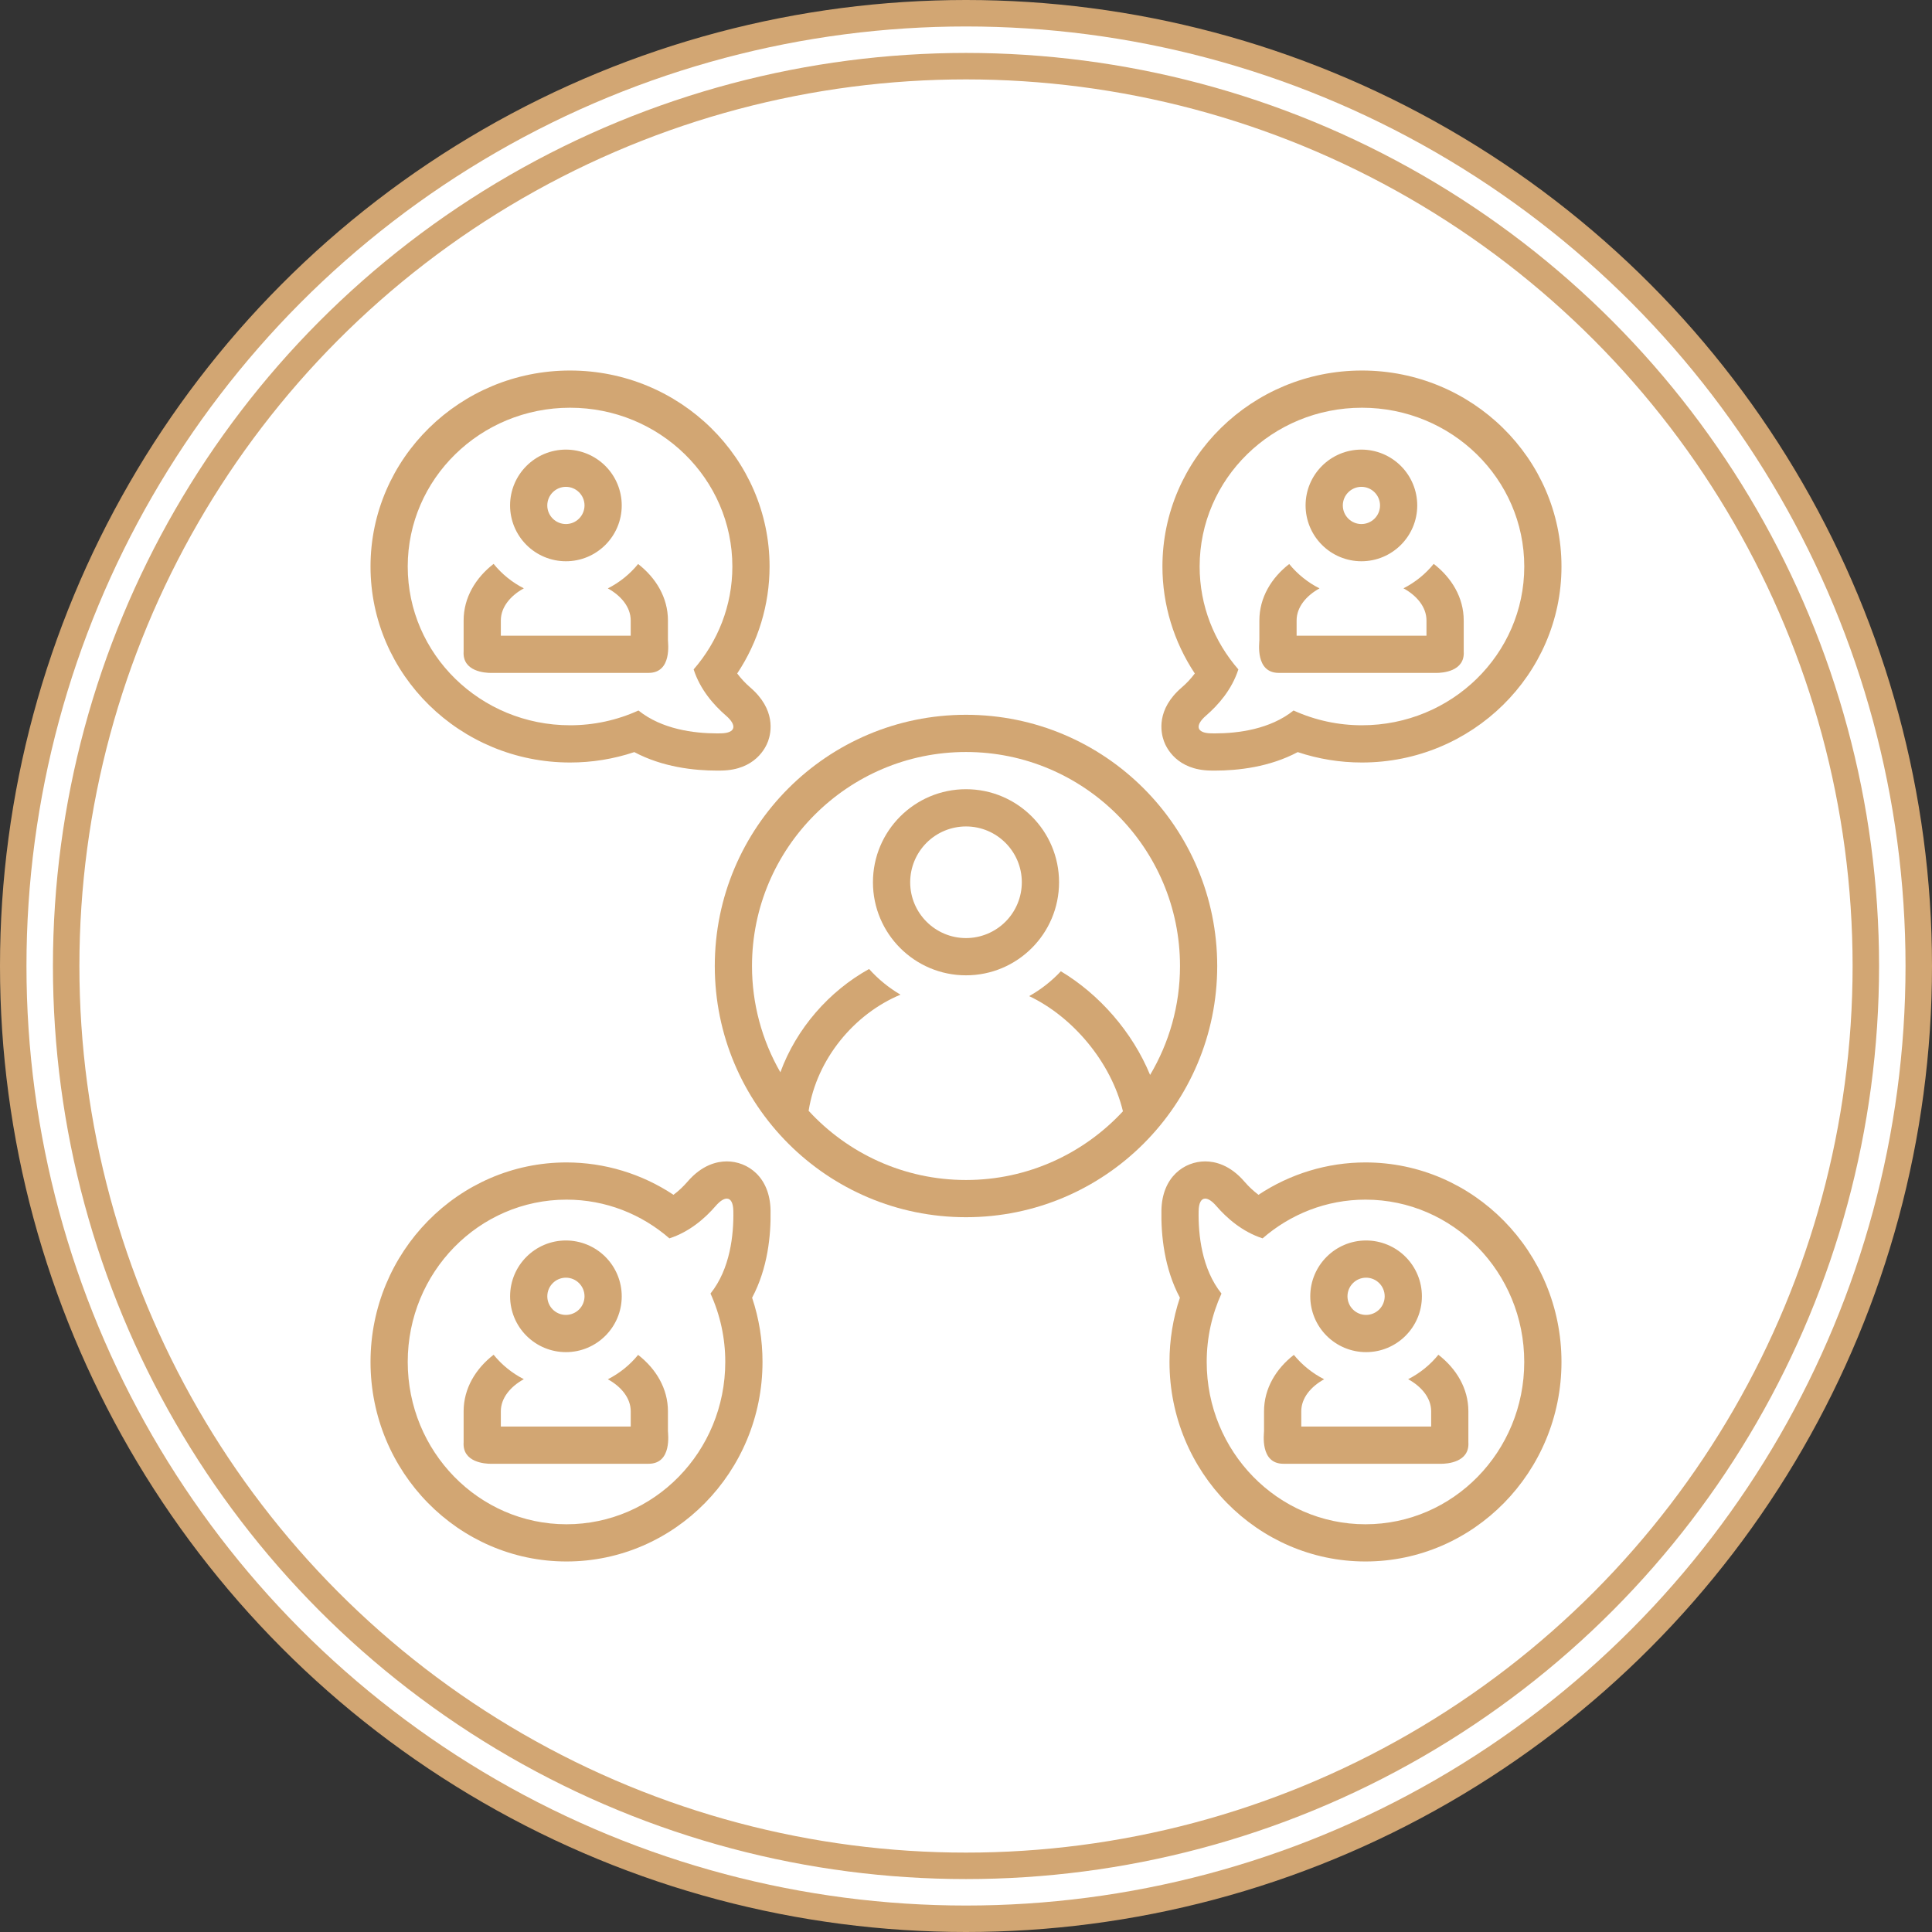 <svg width="73" height="73" viewBox="0 0 73 73" fill="none" xmlns="http://www.w3.org/2000/svg">
<rect x="0" y="0" width="73" height="73" fill="#333333" stroke="none"/>
<circle cx="36.5" cy="36.5" r="36" fill="white" stroke="#D2A673"/>
<circle cx="36.5" cy="36.5" r="34" fill="white" stroke="#D2A673"/>
<g clip-path="url(#clip0_1158_137042)">
<path d="M51.461 14C47.304 14 43.922 17.322 43.922 21.406C43.922 22.845 44.351 24.25 45.145 25.447C45.001 25.641 44.835 25.818 44.652 25.975C43.683 26.808 43.858 27.671 43.978 28.003C44.07 28.259 44.47 29.094 45.737 29.115C45.789 29.116 45.844 29.117 45.9 29.117C46.783 29.117 47.971 28.984 49.034 28.418C49.816 28.679 50.636 28.812 51.461 28.811C55.618 28.811 59 25.488 59 21.406C59 17.322 55.618 14 51.461 14ZM51.461 27.404C50.57 27.405 49.689 27.215 48.877 26.846C47.992 27.555 46.783 27.711 45.9 27.711C45.852 27.711 45.806 27.71 45.761 27.709C45.195 27.7 45.147 27.404 45.571 27.038C46.026 26.645 46.545 26.059 46.791 25.293C45.88 24.245 45.328 22.889 45.328 21.406C45.328 18.092 48.074 15.406 51.461 15.406C54.848 15.406 57.594 18.092 57.594 21.406C57.594 24.719 54.848 27.404 51.461 27.404Z" fill="#D2A673"/>
<path d="M54.172 21.306C53.861 21.69 53.471 22.005 53.03 22.229C53.531 22.504 53.899 22.936 53.899 23.443V24.019H48.992V23.443C48.992 22.938 49.358 22.508 49.857 22.232C49.415 22.008 49.025 21.695 48.712 21.311C48.037 21.836 47.585 22.581 47.585 23.443V24.192C47.586 24.275 47.42 25.425 48.317 25.425H54.231C54.231 25.425 54.247 25.426 54.275 25.426C54.483 25.426 55.358 25.38 55.306 24.613V23.443C55.306 22.578 54.851 21.831 54.172 21.306ZM51.441 21.207C52.605 21.207 53.55 20.262 53.55 19.098C53.55 18.539 53.328 18.002 52.932 17.606C52.537 17.211 52 16.988 51.441 16.988C50.276 16.988 49.331 17.933 49.331 19.098C49.332 19.657 49.554 20.194 49.95 20.589C50.345 20.985 50.882 21.207 51.441 21.207ZM51.441 18.395C51.828 18.395 52.144 18.71 52.144 19.098C52.144 19.284 52.07 19.463 51.938 19.595C51.806 19.727 51.627 19.801 51.441 19.801C51.053 19.801 50.738 19.486 50.738 19.098C50.738 18.71 51.053 18.395 51.441 18.395ZM51.594 43.922C50.154 43.922 48.749 44.351 47.552 45.145C47.359 45 47.182 44.835 47.025 44.652C46.479 44.016 45.914 43.883 45.538 43.883C44.757 43.883 43.906 44.463 43.884 45.737C43.867 46.667 43.988 47.92 44.582 49.034C44.32 49.816 44.188 50.636 44.189 51.461C44.189 55.618 47.511 59 51.594 59C55.678 59 59 55.618 59 51.461C59 47.303 55.677 43.922 51.594 43.922ZM51.594 57.594C48.281 57.594 45.595 54.848 45.595 51.461C45.595 50.537 45.795 49.662 46.153 48.877C45.407 47.945 45.273 46.652 45.29 45.761C45.295 45.443 45.391 45.289 45.538 45.289C45.654 45.289 45.8 45.384 45.961 45.571C46.355 46.026 46.941 46.544 47.707 46.791C48.755 45.88 50.111 45.328 51.594 45.328C54.907 45.328 57.593 48.073 57.593 51.461C57.593 54.848 54.907 57.594 51.594 57.594Z" fill="#D2A673"/>
<path d="M54.349 51.189C54.037 51.573 53.648 51.888 53.206 52.112C53.707 52.387 54.076 52.819 54.076 53.325V53.902H49.168V53.325C49.168 52.821 49.534 52.39 50.033 52.115C49.591 51.891 49.201 51.577 48.888 51.194C48.213 51.718 47.761 52.464 47.761 53.325V54.075C47.762 54.158 47.596 55.308 48.493 55.308H54.407C54.407 55.308 54.423 55.309 54.451 55.309C54.66 55.309 55.534 55.263 55.482 54.495V53.325C55.482 52.461 55.027 51.714 54.349 51.189ZM51.617 51.09C52.781 51.09 53.726 50.145 53.726 48.981C53.726 48.421 53.504 47.885 53.108 47.489C52.713 47.094 52.176 46.871 51.617 46.871C50.453 46.871 49.508 47.816 49.508 48.981C49.508 49.54 49.73 50.076 50.126 50.472C50.521 50.867 51.057 51.09 51.617 51.09ZM51.617 48.277C52.005 48.277 52.32 48.593 52.32 48.981C52.32 49.167 52.245 49.346 52.114 49.478C51.982 49.609 51.803 49.683 51.617 49.684C51.229 49.684 50.914 49.369 50.914 48.981C50.914 48.593 51.229 48.277 51.617 48.277ZM21.539 28.811C22.364 28.812 23.184 28.68 23.967 28.418C25.03 28.984 26.217 29.117 27.1 29.117C27.157 29.117 27.211 29.116 27.265 29.115C28.53 29.094 28.93 28.259 29.023 28.003C29.142 27.671 29.317 26.808 28.346 25.973C28.164 25.816 27.999 25.64 27.855 25.447C28.651 24.25 29.077 22.844 29.078 21.406C29.078 17.322 25.697 14 21.539 14C17.382 14 14 17.322 14 21.406C14 25.489 17.382 28.811 21.539 28.811ZM21.539 15.406C24.927 15.406 27.672 18.092 27.672 21.406C27.672 22.889 27.12 24.245 26.209 25.293C26.455 26.059 26.974 26.645 27.429 27.038C27.853 27.404 27.805 27.7 27.239 27.709C27.194 27.71 27.148 27.711 27.1 27.711C26.217 27.711 25.007 27.555 24.124 26.846C23.312 27.215 22.431 27.405 21.54 27.404C18.152 27.404 15.406 24.719 15.406 21.406C15.406 18.093 18.152 15.406 21.539 15.406Z" fill="#D2A673"/>
<path d="M18.548 25.426C18.576 25.426 18.592 25.425 18.592 25.425H24.506C25.403 25.425 25.237 24.275 25.238 24.192V23.443C25.238 22.581 24.786 21.836 24.111 21.311C23.798 21.695 23.408 22.009 22.967 22.232C23.465 22.508 23.831 22.938 23.831 23.443V24.019H18.924V23.443C18.924 22.936 19.293 22.505 19.793 22.23C19.352 22.006 18.962 21.691 18.651 21.306C17.973 21.831 17.518 22.579 17.518 23.443V24.613C17.465 25.38 18.34 25.426 18.548 25.426ZM21.383 21.207C22.547 21.207 23.492 20.262 23.492 19.098C23.492 18.539 23.27 18.002 22.874 17.606C22.478 17.211 21.942 16.988 21.383 16.988C20.218 16.988 19.273 17.933 19.273 19.098C19.273 19.657 19.496 20.194 19.891 20.589C20.287 20.985 20.823 21.207 21.383 21.207ZM21.383 18.395C21.77 18.395 22.086 18.71 22.086 19.098C22.085 19.284 22.011 19.463 21.879 19.595C21.747 19.727 21.569 19.801 21.383 19.801C20.995 19.801 20.679 19.486 20.679 19.098C20.679 18.71 20.995 18.395 21.383 18.395ZM21.405 59C25.489 59 28.811 55.618 28.811 51.461C28.812 50.636 28.68 49.816 28.418 49.034C29.012 47.92 29.133 46.666 29.115 45.735C29.094 44.463 28.243 43.883 27.462 43.883C27.085 43.883 26.521 44.016 25.973 44.654C25.84 44.807 25.661 44.988 25.447 45.145C24.249 44.349 22.843 43.923 21.405 43.922C17.322 43.922 14 47.304 14 51.461C14 55.618 17.322 59 21.405 59ZM21.405 45.328C22.889 45.328 24.245 45.88 25.293 46.791C26.059 46.544 26.645 46.026 27.038 45.571C27.199 45.384 27.346 45.289 27.462 45.289C27.609 45.289 27.704 45.444 27.709 45.761C27.726 46.652 27.592 47.945 26.846 48.876C27.215 49.688 27.405 50.569 27.404 51.46C27.404 54.848 24.719 57.594 21.405 57.594C18.093 57.594 15.406 54.848 15.406 51.461C15.406 48.073 18.092 45.328 21.405 45.328Z" fill="#D2A673"/>
<path d="M18.548 55.309C18.576 55.309 18.592 55.308 18.592 55.308H24.507C25.403 55.308 25.238 54.158 25.238 54.075V53.325C25.238 52.464 24.786 51.719 24.111 51.194C23.799 51.577 23.409 51.891 22.967 52.115C23.466 52.39 23.832 52.821 23.832 53.325V53.902H18.924V53.325C18.924 52.819 19.293 52.387 19.793 52.112C19.352 51.888 18.963 51.573 18.651 51.189C17.973 51.714 17.518 52.461 17.518 53.325V54.495C17.465 55.263 18.34 55.309 18.548 55.309ZM21.383 51.09C22.547 51.09 23.492 50.145 23.492 48.981C23.492 48.421 23.27 47.885 22.874 47.489C22.479 47.094 21.942 46.871 21.383 46.871C20.218 46.871 19.274 47.816 19.274 48.981C19.274 49.54 19.496 50.077 19.892 50.472C20.287 50.867 20.824 51.09 21.383 51.09ZM21.383 48.277C21.77 48.277 22.086 48.593 22.086 48.981C22.086 49.167 22.012 49.346 21.88 49.478C21.748 49.609 21.569 49.683 21.383 49.684C20.995 49.684 20.68 49.369 20.68 48.981C20.68 48.593 20.995 48.277 21.383 48.277ZM36.5 27.008C31.258 27.008 27.008 31.258 27.008 36.5C27.008 41.742 31.258 45.992 36.5 45.992C41.742 45.992 45.992 41.742 45.992 36.5C45.992 31.258 41.742 27.008 36.5 27.008ZM43.456 40.616C42.786 38.989 41.536 37.569 40.084 36.699C39.735 37.072 39.331 37.389 38.886 37.638C40.522 38.411 41.98 40.122 42.43 41.99C40.951 43.585 38.84 44.586 36.5 44.586C34.15 44.586 32.032 43.578 30.554 41.972C30.86 40.016 32.273 38.313 34.025 37.583C33.581 37.323 33.181 36.996 32.838 36.613C31.327 37.45 30.091 38.861 29.486 40.516C28.783 39.295 28.413 37.91 28.414 36.5C28.414 32.041 32.041 28.414 36.5 28.414C40.959 28.414 44.586 32.041 44.586 36.5C44.586 38.002 44.173 39.41 43.456 40.616Z" fill="#D2A673"/>
<path d="M36.5 29.82C34.559 29.82 32.984 31.395 32.984 33.336C32.984 35.277 34.559 36.852 36.5 36.852C38.441 36.852 40.016 35.277 40.016 33.336C40.016 31.396 38.441 29.82 36.5 29.82ZM36.5 35.445C35.337 35.445 34.391 34.499 34.391 33.336C34.391 32.777 34.614 32.241 35.009 31.845C35.404 31.45 35.941 31.227 36.5 31.227C37.663 31.227 38.609 32.173 38.609 33.336C38.609 33.895 38.386 34.432 37.991 34.827C37.595 35.222 37.059 35.445 36.5 35.445Z" fill="#D2A673"/>
</g>
<defs>
<clipPath id="clip0_1158_137042">
<rect width="45" height="45" fill="white" transform="translate(14 14)"/>
</clipPath>
</defs>
</svg>
